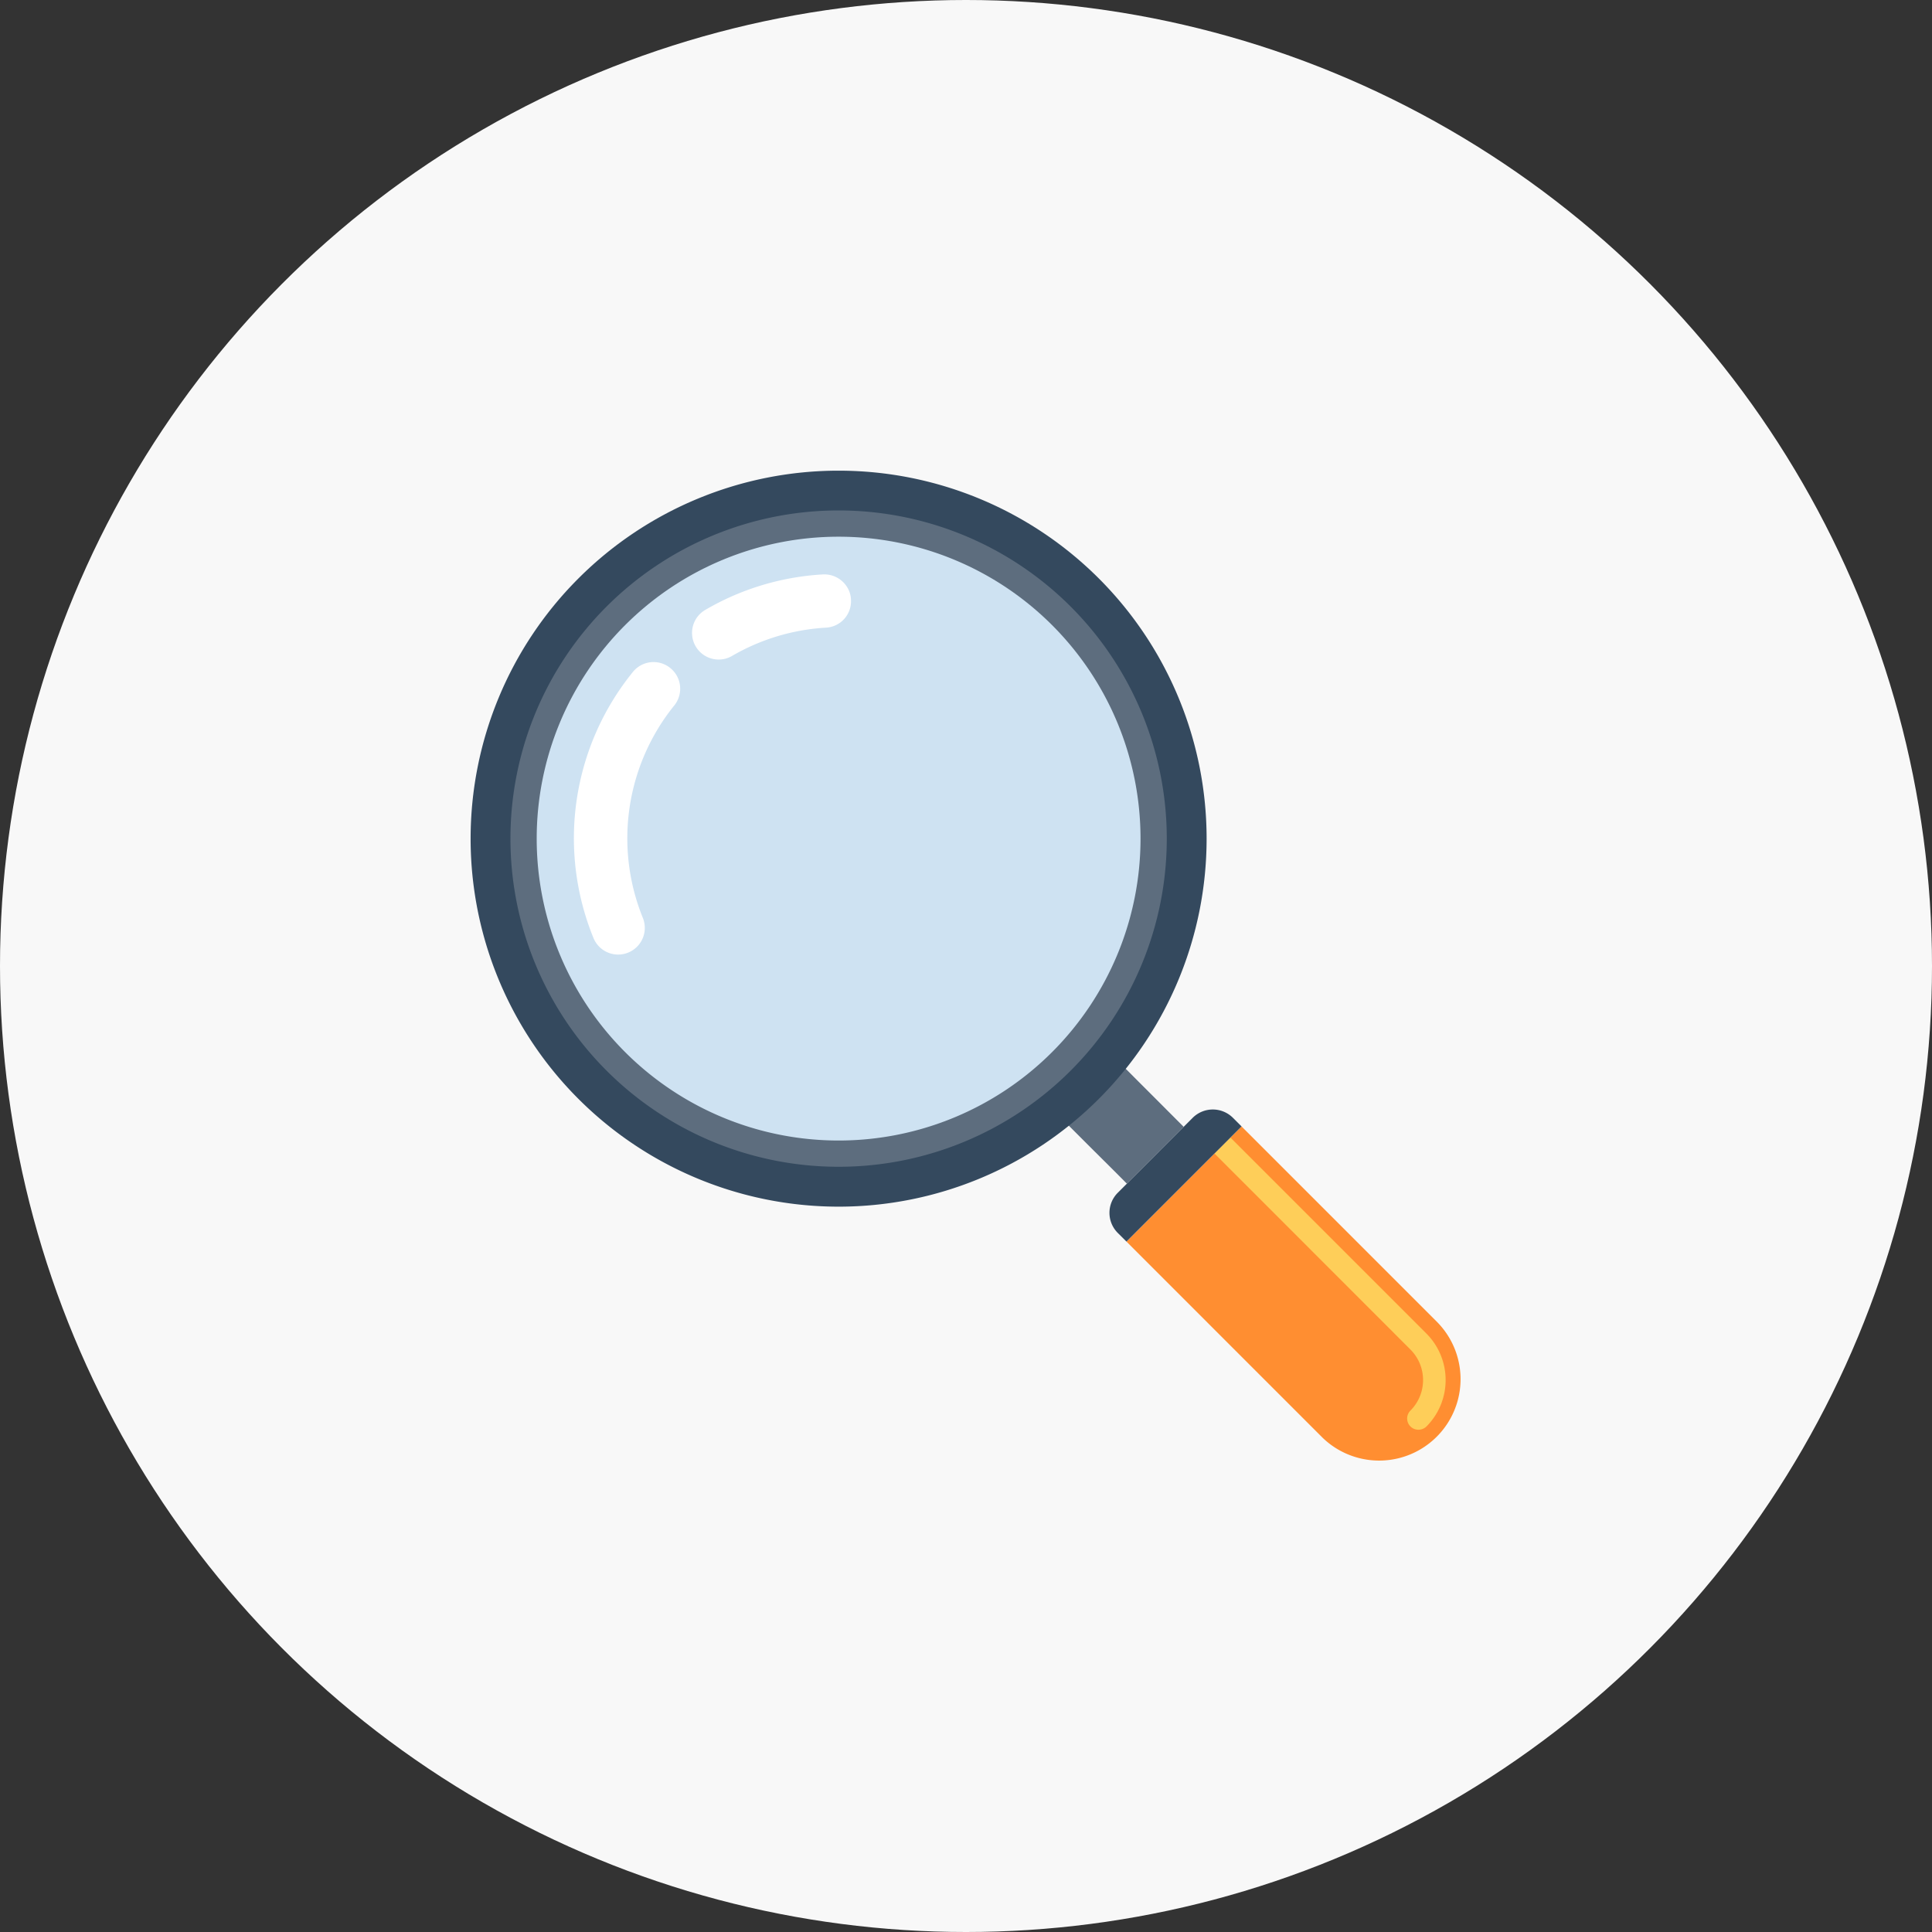 <svg xmlns="http://www.w3.org/2000/svg" width="78" height="78" viewBox="0 0 78 78">
  <rect x="0" y="0" width="78" height="78" fill="#333333" stroke="none"/>
  <g id="グループ_3082" data-name="グループ 3082" transform="translate(-353 -3546)">
    <circle id="楕円形_17" data-name="楕円形 17" cx="39" cy="39" r="39" transform="translate(353 3546)" fill="#f8f8f8"/>
    <g id="search_6_" data-name="search (6)" transform="translate(372 3565)">
      <path id="パス_12419" data-name="パス 12419" d="M306.161,308.45l.983.983,1.149,1.143.443.446,2.293-2.295-2.571-2.575Z" transform="translate(-282.242 -282.235)" fill="#5d6d7e"/>
      <path id="パス_12420" data-name="パス 12420" d="M343.568,338.918l7.913,7.913a3.287,3.287,0,0,1-4.647,4.649l-7.912-7.913Z" transform="translate(-312.443 -312.44)" fill="#ff8e31"/>
      <path id="パス_12421" data-name="パス 12421" d="M384.422,345.315h0l.643-.644,7.914,7.914a2.658,2.658,0,0,1,0,3.75.466.466,0,0,1-.322.131.453.453,0,0,1-.324-.774,1.744,1.744,0,0,0,0-2.463Z" transform="translate(-354.389 -317.744)" fill="#fece59"/>
      <g id="グループ_2912" data-name="グループ 2912">
        <path id="パス_12422" data-name="パス 12422" d="M330.824,335.478l4.647-4.649-.347-.347a1.151,1.151,0,0,0-1.627,0l-3.022,3.024a1.146,1.146,0,0,0,0,1.624Z" transform="translate(-304.346 -304.352)" fill="#34495e"/>
        <path id="パス_12423" data-name="パス 12423" d="M0,14.859a14.857,14.857,0,1,1,14.857,14.86A14.858,14.858,0,0,1,0,14.859Z" transform="translate(0 -0.003)" fill="#34495e"/>
      </g>
      <path id="パス_12424" data-name="パス 12424" d="M33.831,47.09a13.249,13.249,0,1,0-13.249-13.25A13.25,13.25,0,0,0,33.831,47.09Z" transform="translate(-18.974 -18.984)" fill="#5d6d7e"/>
      <path id="パス_12425" data-name="パス 12425" d="M46.345,58.538A12.189,12.189,0,1,0,34.156,46.349,12.188,12.188,0,0,0,46.345,58.538Z" transform="translate(-31.488 -31.492)" fill="#cee2f2"/>
      <g id="グループ_2913" data-name="グループ 2913" transform="translate(4.17 4.189)">
        <path id="パス_12426" data-name="パス 12426" d="M120.916,54.108a1.08,1.08,0,0,0-.957-.478,10.6,10.6,0,0,0-4.725,1.42,1.075,1.075,0,1,0,1.079,1.859,8.517,8.517,0,0,1,3.772-1.13,1.068,1.068,0,0,0,1.009-1.131A1.014,1.014,0,0,0,120.916,54.108Z" transform="translate(-109.908 -53.628)" fill="#fff"/>
        <path id="パス_12427" data-name="パス 12427" d="M57.478,99.4a1.107,1.107,0,0,0-.214-.233,1.071,1.071,0,0,0-1.511.157,10.654,10.654,0,0,0-1.592,10.742,1.076,1.076,0,0,0,1.992-.816,8.538,8.538,0,0,1,1.269-8.571A1.076,1.076,0,0,0,57.478,99.4Z" transform="translate(-53.371 -95.385)" fill="#fff"/>
      </g>
    </g>
  </g>
</svg>
